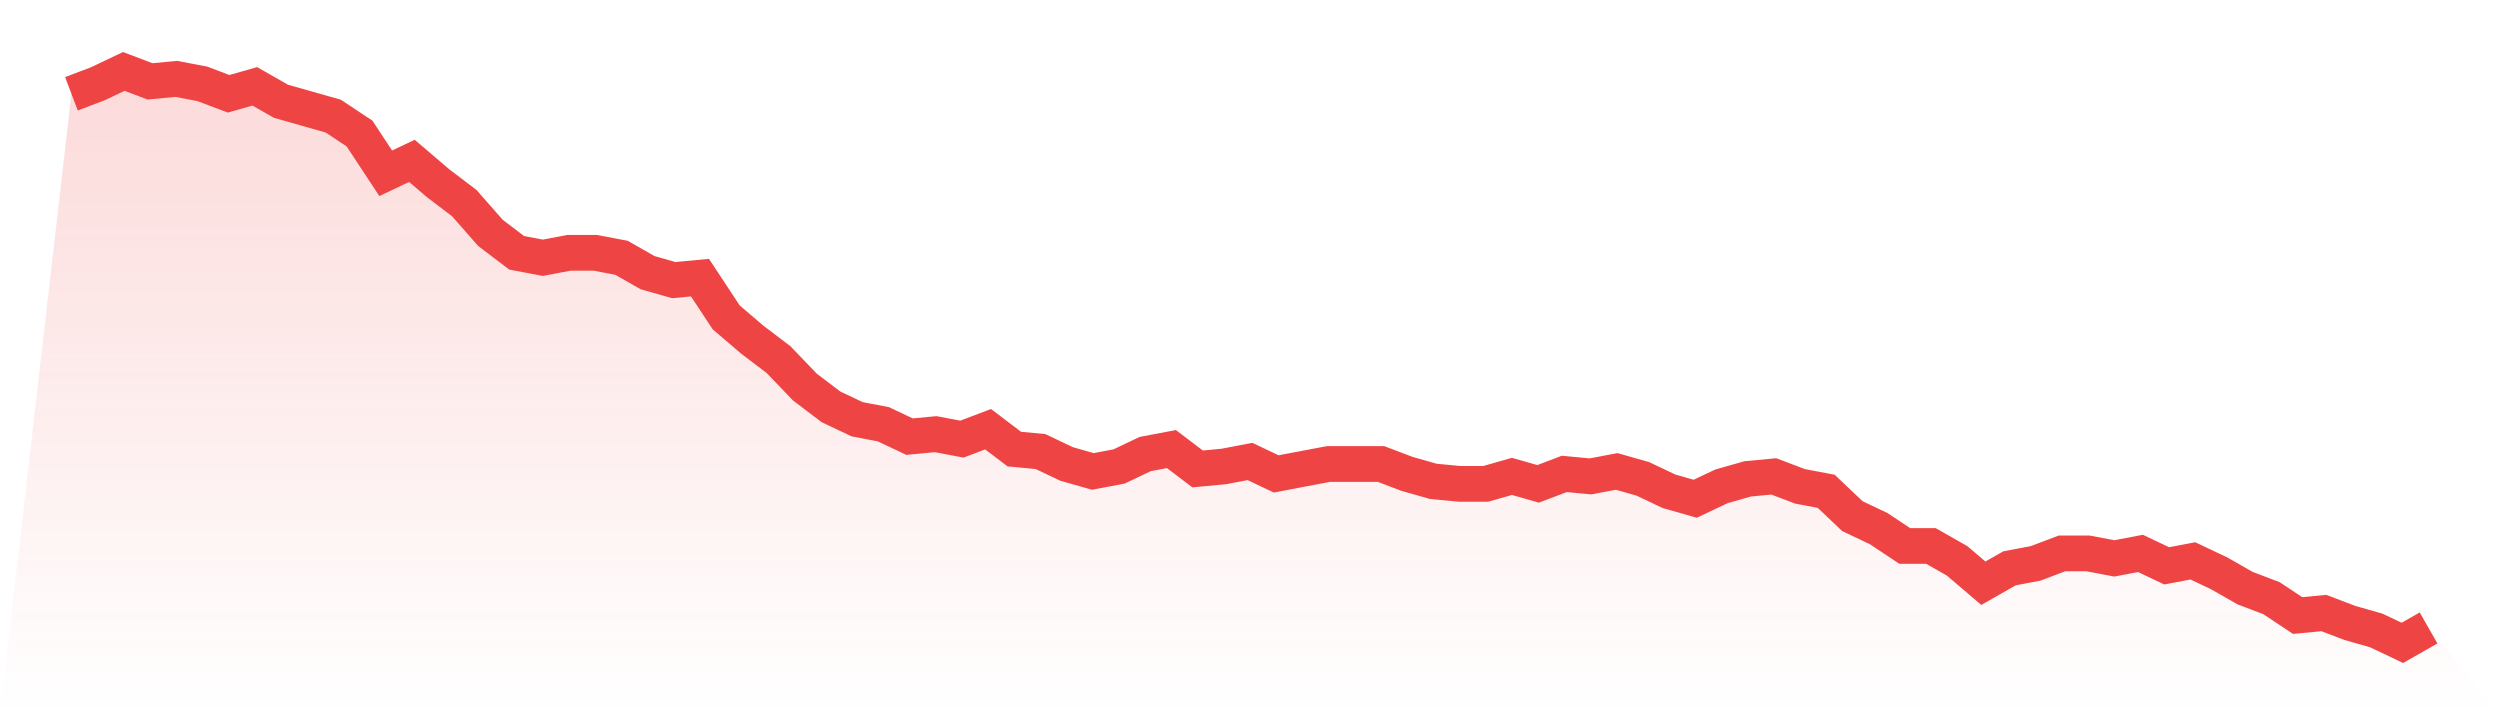 <svg viewBox="0 0 140 40" xmlns="http://www.w3.org/2000/svg">
<defs>
<linearGradient id="gradient" x1="0" x2="0" y1="0" y2="1">
<stop offset="0%" stop-color="#ef4444" stop-opacity="0.2"/>
<stop offset="100%" stop-color="#ef4444" stop-opacity="0"/>
</linearGradient>
</defs>
<path d="M4,5.252 L4,5.252 L5.467,4.696 L6.933,4 L8.4,4.557 L9.867,4.417 L11.333,4.696 L12.8,5.252 L14.267,4.835 L15.733,5.67 L17.2,6.087 L18.667,6.504 L20.133,7.478 L21.6,9.704 L23.067,9.009 L24.533,10.261 L26,11.374 L27.467,13.043 L28.933,14.157 L30.4,14.435 L31.867,14.157 L33.333,14.157 L34.8,14.435 L36.267,15.27 L37.733,15.687 L39.2,15.548 L40.667,17.774 L42.133,19.026 L43.6,20.139 L45.067,21.67 L46.533,22.783 L48,23.478 L49.467,23.757 L50.933,24.452 L52.4,24.313 L53.867,24.591 L55.333,24.035 L56.8,25.148 L58.267,25.287 L59.733,25.983 L61.2,26.4 L62.667,26.122 L64.133,25.426 L65.6,25.148 L67.067,26.261 L68.533,26.122 L70,25.843 L71.467,26.539 L72.933,26.261 L74.4,25.983 L75.867,25.983 L77.333,25.983 L78.8,26.539 L80.267,26.957 L81.733,27.096 L83.2,27.096 L84.667,26.678 L86.133,27.096 L87.6,26.539 L89.067,26.678 L90.533,26.4 L92,26.817 L93.467,27.513 L94.933,27.93 L96.4,27.235 L97.867,26.817 L99.333,26.678 L100.8,27.235 L102.267,27.513 L103.733,28.904 L105.2,29.6 L106.667,30.574 L108.133,30.574 L109.6,31.409 L111.067,32.661 L112.533,31.826 L114,31.548 L115.467,30.991 L116.933,30.991 L118.4,31.27 L119.867,30.991 L121.333,31.687 L122.8,31.409 L124.267,32.104 L125.733,32.939 L127.2,33.496 L128.667,34.47 L130.133,34.33 L131.6,34.887 L133.067,35.304 L134.533,36 L136,35.165 L140,40 L0,40 z" fill="url(#gradient)"/>
<path d="M4,5.252 L4,5.252 L5.467,4.696 L6.933,4 L8.4,4.557 L9.867,4.417 L11.333,4.696 L12.8,5.252 L14.267,4.835 L15.733,5.67 L17.2,6.087 L18.667,6.504 L20.133,7.478 L21.6,9.704 L23.067,9.009 L24.533,10.261 L26,11.374 L27.467,13.043 L28.933,14.157 L30.4,14.435 L31.867,14.157 L33.333,14.157 L34.8,14.435 L36.267,15.27 L37.733,15.687 L39.2,15.548 L40.667,17.774 L42.133,19.026 L43.6,20.139 L45.067,21.67 L46.533,22.783 L48,23.478 L49.467,23.757 L50.933,24.452 L52.4,24.313 L53.867,24.591 L55.333,24.035 L56.8,25.148 L58.267,25.287 L59.733,25.983 L61.2,26.4 L62.667,26.122 L64.133,25.426 L65.6,25.148 L67.067,26.261 L68.533,26.122 L70,25.843 L71.467,26.539 L72.933,26.261 L74.4,25.983 L75.867,25.983 L77.333,25.983 L78.8,26.539 L80.267,26.957 L81.733,27.096 L83.2,27.096 L84.667,26.678 L86.133,27.096 L87.6,26.539 L89.067,26.678 L90.533,26.4 L92,26.817 L93.467,27.513 L94.933,27.93 L96.4,27.235 L97.867,26.817 L99.333,26.678 L100.8,27.235 L102.267,27.513 L103.733,28.904 L105.2,29.6 L106.667,30.574 L108.133,30.574 L109.6,31.409 L111.067,32.661 L112.533,31.826 L114,31.548 L115.467,30.991 L116.933,30.991 L118.4,31.27 L119.867,30.991 L121.333,31.687 L122.8,31.409 L124.267,32.104 L125.733,32.939 L127.2,33.496 L128.667,34.47 L130.133,34.33 L131.6,34.887 L133.067,35.304 L134.533,36 L136,35.165" fill="none" stroke="#ef4444" stroke-width="2"/>
</svg>